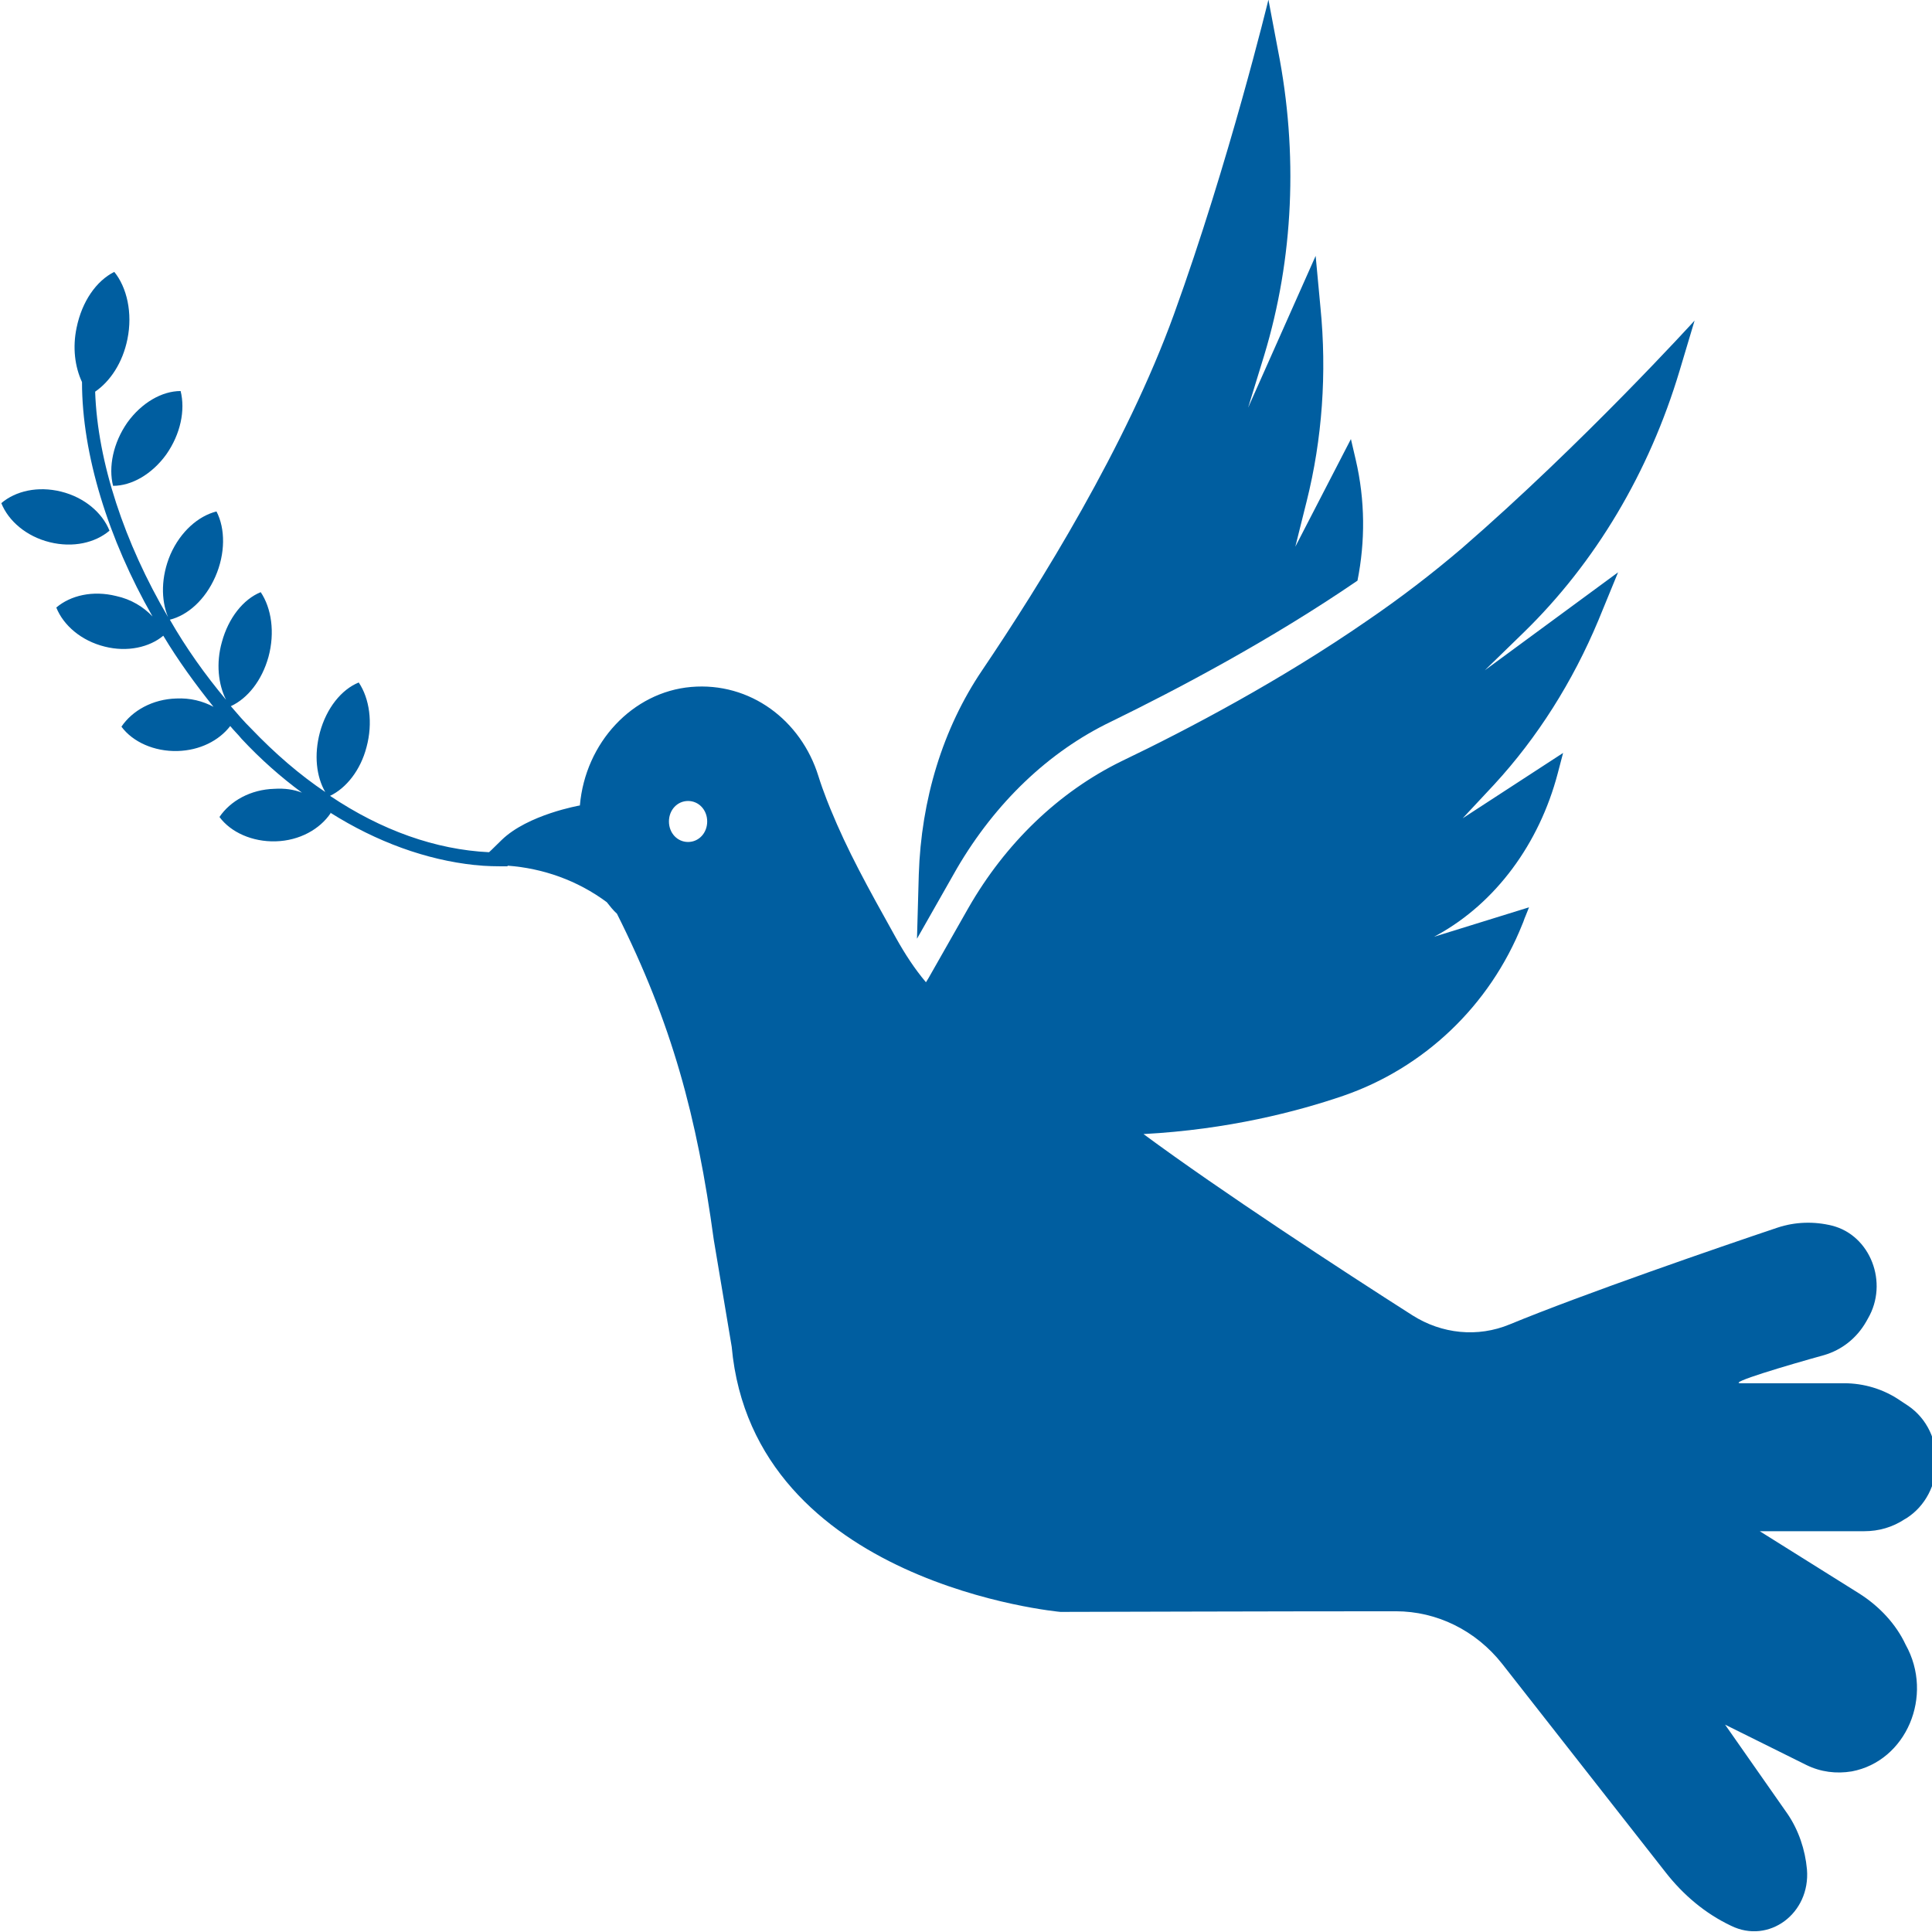 <?xml version="1.0" encoding="utf-8"?>
<svg viewBox="185.751 193.353 90.184 90.2" width="90.184" height="90.2" xmlns="http://www.w3.org/2000/svg">
  <g transform="matrix(0.279, 0, 0, 0.299, 147.924, 149.444)">
    <path d="M321.5,259.5c11.2-5.1,26.8-12.8,41.2-22c1.3-6.1,1.3-12.5-0.3-18.9l-0.8-3.2l-9.3,16.8l1.9-7.1 c2.6-9.7,3.4-20,2.3-30.3l-0.8-8l-11.3,23.7l2.7-8.2c4.9-15.1,5.7-31.5,2.3-47.6l-1.6-7.9c0,0-6.6,25.4-15.8,49.1 c-8,20.6-22.4,42.2-32.1,55.6c-6.6,9.1-10.2,20.2-10.6,31.9l-0.3,10l6.7-11C302.1,272.2,311,264.2,321.5,259.5z" style="fill: rgb(0, 94, 160);"/>
    <path d="M446.6,395.6l-16.6-9.7c0,0,11.4,0,17.5,0c2.4,0,4.7-0.6,6.8-1.9l0.2-0.1c6.6-3.9,6.8-13.5,0.3-17.6 l-1.3-0.8c-2.8-1.8-6.1-2.7-9.4-2.7h-17.3c-2.3,0,7.8-2.8,14-4.4c2.9-0.8,5.4-2.6,7-5.2c0.1-0.2,0.2-0.3,0.3-0.5 c3.5-5.6,0.4-13-6-14.5c-3-0.7-6.2-0.6-9.1,0.3c-9.6,3-32.6,10.4-44.8,15.1c-5.4,2.1-11.4,1.5-16.3-1.4 c-11.6-6.9-32.1-19.4-45-28.3c14.1-0.7,25.7-3.5,33.5-6c13.3-4.3,24.4-13.9,29.9-26.8c0.2-0.4,0.3-0.8,0.5-1.2l0.6-1.4l-15.9,4.6 l0.6-0.3c9.7-5,17-14.2,20.1-25.2l0.9-3.2l-16.8,10.2l5.3-5.3c7.2-7.3,13.1-16,17.4-25.6l3.3-7.5L384,251.5l6.5-5.9 c12-10.9,21-25,26.1-40.9l2.5-7.8c0,0-18.7,19.2-39,35.6c-4.9,3.9-10.2,7.7-15.7,11.2c-14.4,9.3-30,17-41.2,22 c-10.5,4.8-19.4,12.8-25.6,22.9l-6.7,11l-0.4,0.6c-1.9-2.1-3.5-4.4-5-6.9c-4.9-8.2-8.1-13.6-11-20.2l-0.6-1.4 c-0.5-1.2-1-2.5-1.4-3.7c-2.9-8.7-11.4-14.7-21.3-13.9c-9.8,0.8-17.7,8.7-18.6,18.5c0,0-8.7,1.4-13.1,5.4 c-0.9,0.8-1.5,1.4-2.1,1.9c-8.9-0.4-18-3.4-26.6-8.8c2.7-1.2,5.1-4,6.1-7.6c1.1-3.8,0.5-7.6-1.3-10.1c-2.9,1.1-5.4,4-6.5,7.8 c-1,3.5-0.6,6.9,0.9,9.3c-4.3-2.7-8.4-6-12.4-9.9c-1.2-1.1-2.3-2.3-3.4-3.5c2.8-1.2,5.2-4,6.3-7.7c1.1-3.8,0.5-7.6-1.3-10.1 c-2.9,1.1-5.4,4-6.5,7.8c-1,3.3-0.6,6.6,0.7,9c-3.5-3.9-6.7-8.1-9.4-12.5c3-0.7,5.9-3.1,7.6-6.7c1.7-3.6,1.7-7.5,0.2-10.2 c-3,0.7-6,3.1-7.7,6.7c-1.6,3.5-1.6,7.1-0.4,9.8c-7.3-11.6-11.8-24.2-12.2-35.2c2.5-1.6,4.6-4.5,5.4-8.2c0.9-4.1-0.1-8.1-2.2-10.5 c-3,1.4-5.4,4.6-6.3,8.7c-0.7,3.1-0.3,6.1,0.9,8.5c0,11.3,4.4,24.5,11.8,36.6c-1.5-1.5-3.6-2.7-6.1-3.2c-3.9-0.9-7.6-0.1-10,1.8 c1.2,2.8,4.2,5.2,8.1,6.1c3.8,0.9,7.5,0.1,9.8-1.7c2.5,3.9,5.4,7.6,8.4,11.1c-1.8-0.9-3.9-1.4-6.2-1.3c-4,0.1-7.4,1.9-9.2,4.4 c1.9,2.4,5.5,3.9,9.4,3.8c3.7-0.1,6.9-1.6,8.8-3.9c0.6,0.7,1.3,1.3,1.9,2c3.2,3.2,6.6,6,10.1,8.4c-1.4-0.5-2.9-0.7-4.6-0.6 c-4,0.1-7.4,1.9-9.2,4.4c1.9,2.4,5.5,3.9,9.4,3.8c4-0.1,7.4-1.9,9.2-4.4c0,0,0,0-0.1-0.1c7.8,4.6,16.1,7.4,24.2,8.2c0,0,0,0,0,0 h0.1c1.8,0.2,3.6,0.2,5.4,0.2l0-0.1c5.9,0.4,11.7,2.3,16.6,5.7c0.5,0.6,1.1,1.3,1.7,1.8c9.2,17.1,13.4,31.7,16.2,50.9l3,16.7 c3.6,37.1,55,41.4,55,41.4s37.2-0.1,56.1-0.1c6.9,0,13.4,3,17.8,8.2l27.3,32.5c3,3.6,6.7,6.5,11,8.4c6.3,2.9,13.3-1.9,12.7-8.8 c-0.3-3.1-1.4-6.1-3.2-8.6l-10.5-14l13.6,6.3c2.4,1.1,5,1.4,7.6,1c9.1-1.6,13.8-11.8,9-19.8C452.8,400.4,450,397.6,446.6,395.6z M250.7,278.3c-1.8,0-3.2-1.4-3.2-3.2c0-1.8,1.4-3.2,3.2-3.2c1.8,0,3.2,1.4,3.2,3.2C253.9,276.9,252.5,278.3,250.7,278.3z" style="fill: rgb(0, 94, 160);"/>
    <path d="M154.5,222.7c3.1,0,6.5-1.8,8.9-4.9c2.4-3.2,3.2-6.9,2.4-9.9c-3.1,0-6.5,1.8-8.9,4.9 C154.5,216,153.7,219.8,154.5,222.7z" style="fill: rgb(0, 94, 160);"/>
    <path d="M153.9,229.7c-1.2-2.8-4.2-5.2-8.1-6.1c-3.9-0.9-7.6-0.1-10,1.8c1.2,2.8,4.2,5.2,8.1,6.1 C147.8,232.4,151.5,231.6,153.9,229.7z" style="fill: rgb(0, 94, 160);"/>
  </g>
</svg>